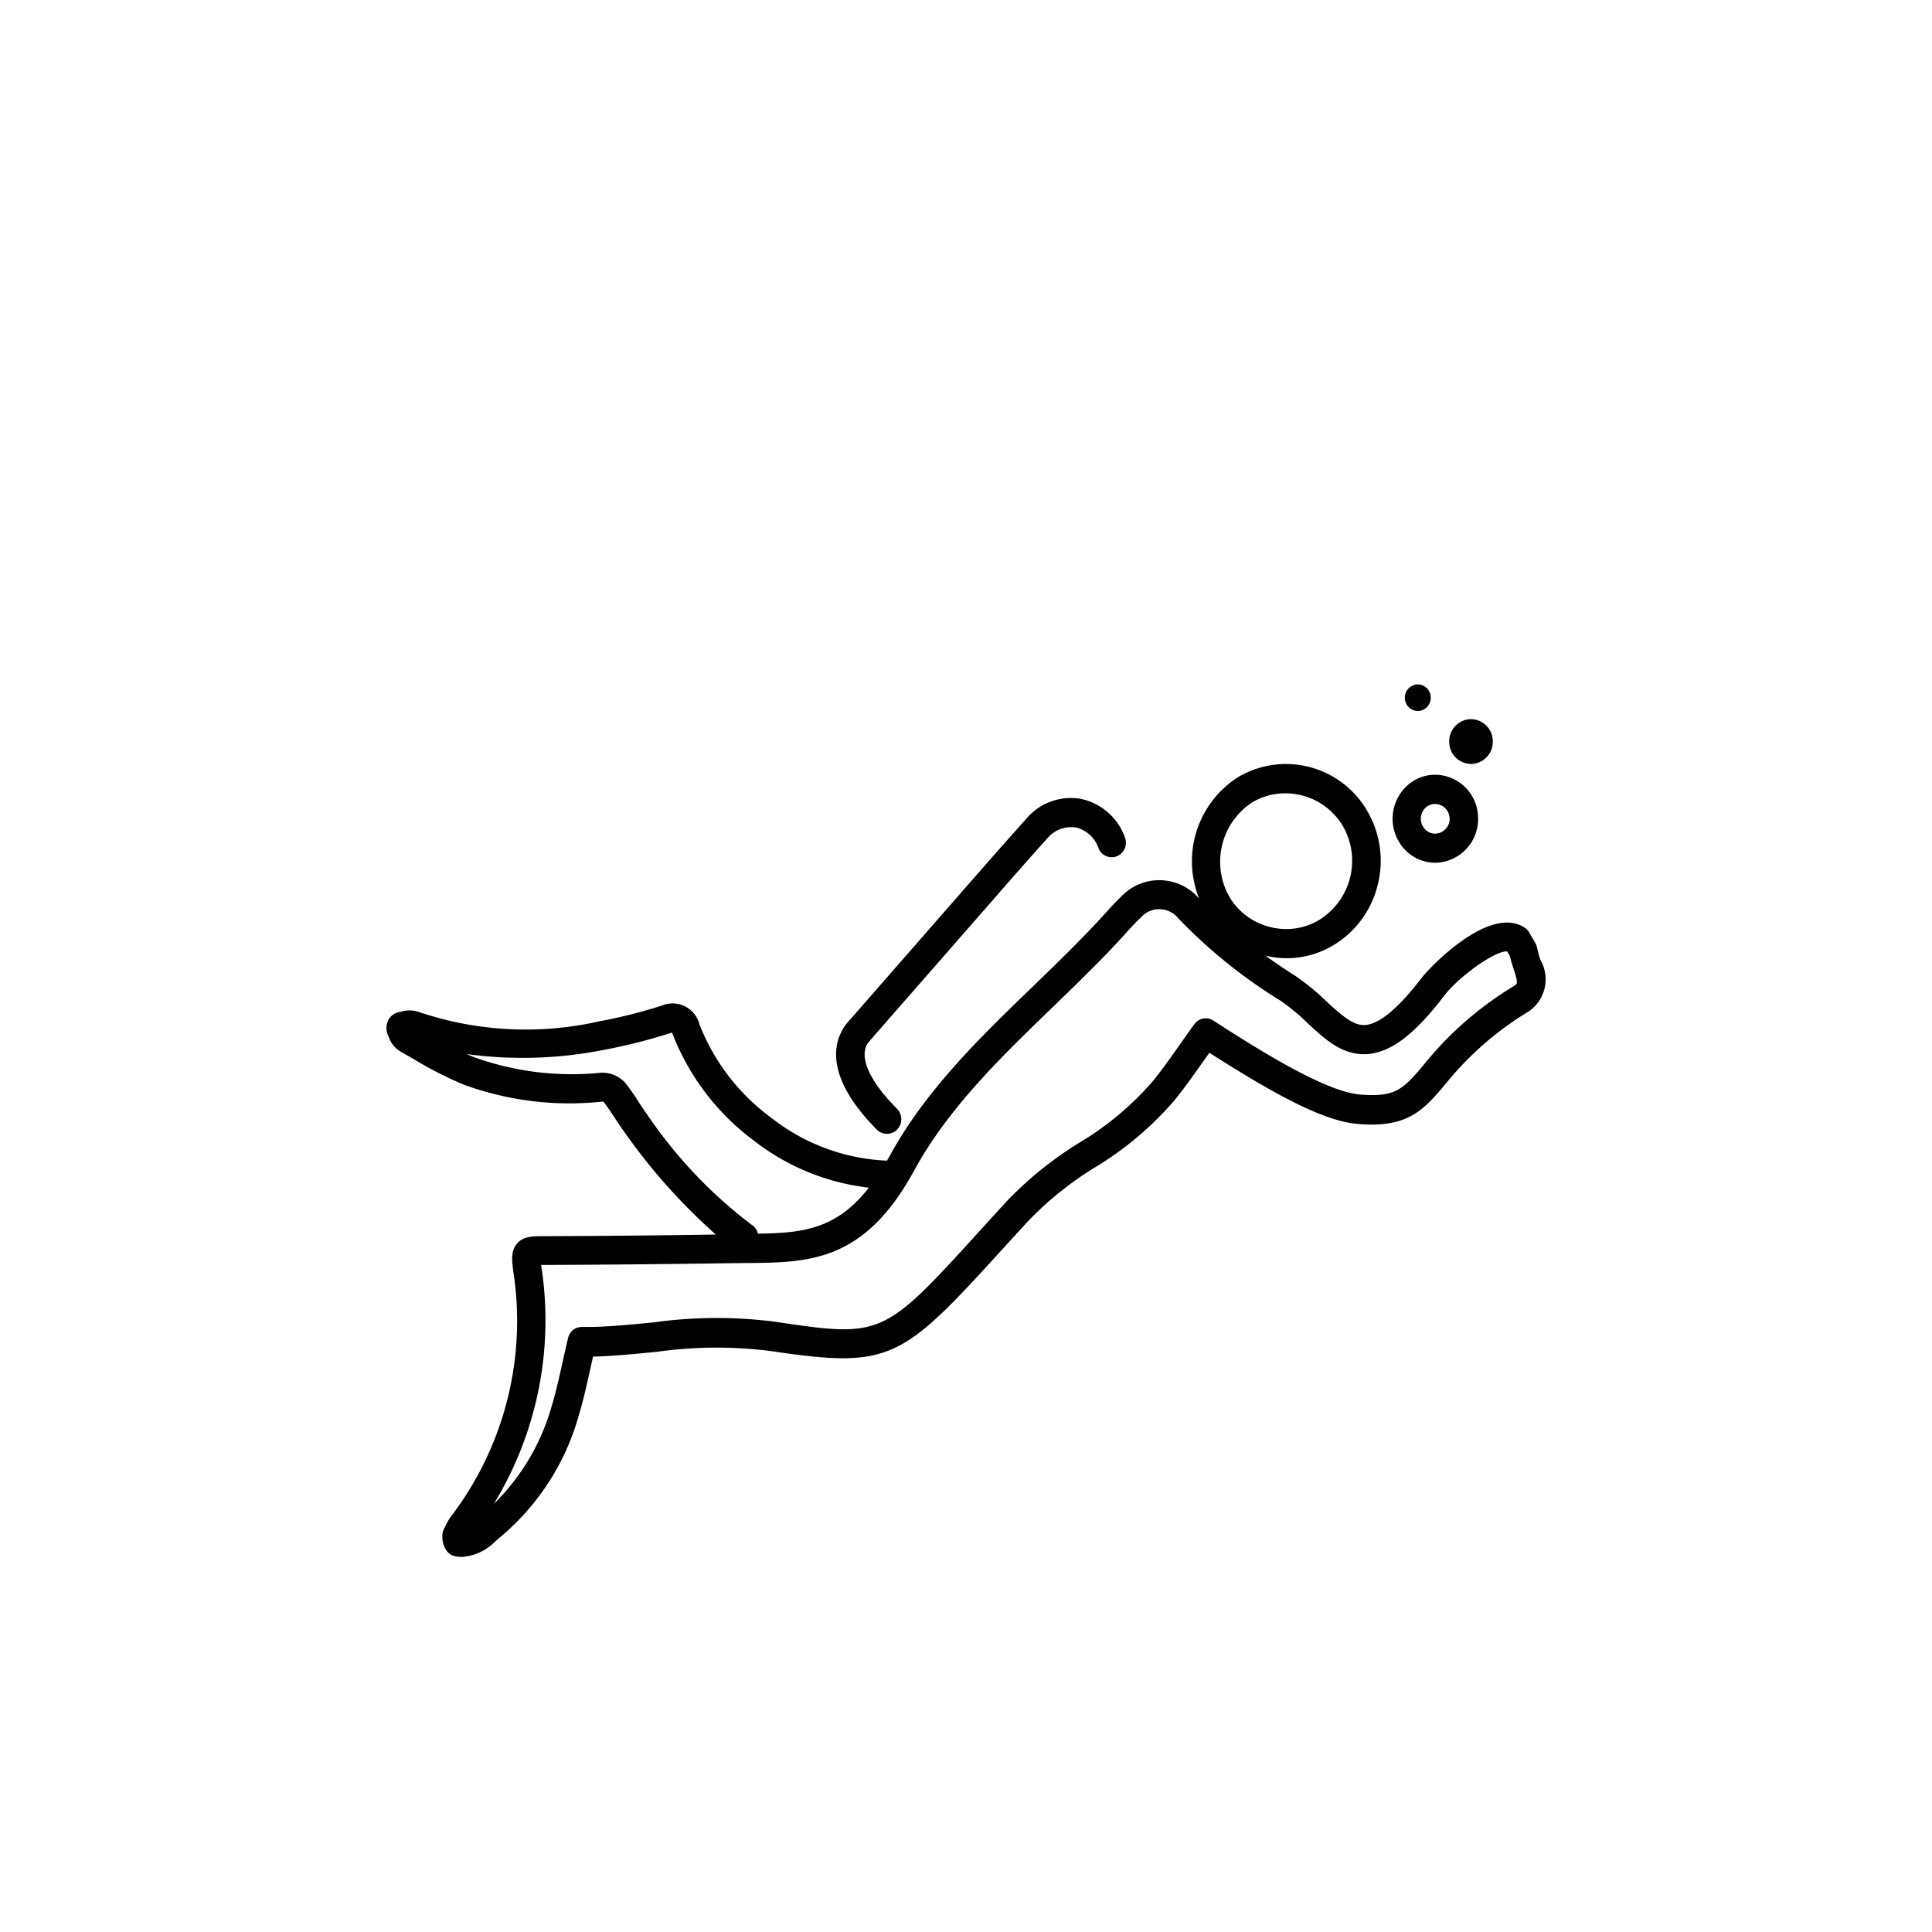 <svg xmlns="http://www.w3.org/2000/svg" width="100" height="100" viewBox="0 0 100 100">
  <g id="icon-scuba" transform="translate(-26 10)">
    <rect id="icon_area" data-name="icon area" width="100" height="100" transform="translate(26 -10)" opacity="0"/>
    <g id="ico-scuba" transform="translate(3.938 -12)">
      <path id="scuba" d="M368.05,375.432a4.611,4.611,0,0,1-.172-.62.788.788,0,0,0-.092-.253l-.311-.537a.725.725,0,0,0-.222-.245c-1.8-1.247-4.926,2.024-5.336,2.561h0c-1.2,1.567-2.178,2.394-2.916,2.458-.592.059-1.174-.43-2.023-1.213a11.765,11.765,0,0,0-1.625-1.332c-.55-.35-1.06-.7-1.545-1.044a4.911,4.911,0,0,0,1.1.134,4.68,4.68,0,0,0,2.424-.673,5.023,5.023,0,0,0,2.287-3.1,5.087,5.087,0,0,0-.509-3.8,4.857,4.857,0,0,0-6.614-1.856c-.041.023-.081.046-.12.07a5.164,5.164,0,0,0-1.994,6.269l-.023-.021a2.707,2.707,0,0,0-3.819-.262c-.056.049-.111.1-.162.155-.238.227-.469.462-.688.71-1.225,1.37-2.592,2.692-3.916,3.973-2.729,2.635-5.55,5.358-7.418,8.786-.044.081-.088.149-.131.227a10.374,10.374,0,0,1-5.965-2.2,10.931,10.931,0,0,1-3.736-4.84,1.438,1.438,0,0,0-1.737-1.057,1.386,1.386,0,0,0-.228.076,26.629,26.629,0,0,1-3.238.813,17.265,17.265,0,0,1-9.364-.5,1.453,1.453,0,0,0-.882,0c-.053.012-.107.025-.155.031a.776.776,0,0,0-.537.476.922.922,0,0,0,.048.783,1.393,1.393,0,0,0,.568.744l.7.4a19.17,19.17,0,0,0,2.655,1.354,15.942,15.942,0,0,0,7.186.859c.215.271.406.562.6.859.171.259.341.518.525.765a30.557,30.557,0,0,0,4.7,5.262q-4.433.069-8.881.084c-.63,0-1.086.005-1.412.391s-.265.859-.186,1.451a16.688,16.688,0,0,1-3.221,12.658,3.322,3.322,0,0,0-.322.555l-.092.188a1.271,1.271,0,0,0,.141.98.732.732,0,0,0,.513.352,2.152,2.152,0,0,0,.322.027,2.687,2.687,0,0,0,1.752-.832l.2-.17a12.632,12.632,0,0,0,4.089-6.31c.246-.813.43-1.644.618-2.49.042-.189.083-.38.127-.57.163,0,.33-.005.5-.014,1-.052,1.914-.143,2.792-.229a22.275,22.275,0,0,1,5.844-.049c6.257.927,6.8.51,12.049-5.262l1.3-1.421A17.493,17.493,0,0,1,345,386.161a16.925,16.925,0,0,0,4.081-3.436c.537-.66,1.033-1.362,1.532-2.069l.3-.419.228.144c2.561,1.618,5.456,3.359,7.4,3.534,2.647.243,3.46-.724,4.59-2.059a16.475,16.475,0,0,1,4.333-3.777A2.013,2.013,0,0,0,368.05,375.432Zm-14.937-8.149a3.344,3.344,0,0,1,1.726-.476,3.459,3.459,0,0,1,3,1.723,3.6,3.6,0,0,1-1.252,4.834,3.307,3.307,0,0,1-2.6.343,3.371,3.371,0,0,1-2.071-1.6,3.679,3.679,0,0,1,1.2-4.824Zm-31.29,16.157c-.169-.224-.322-.46-.475-.694a11,11,0,0,0-.679-.966,1.6,1.6,0,0,0-1.281-.508,14.944,14.944,0,0,1-6.525-.805c-.133-.053-.265-.107-.4-.165a21.564,21.564,0,0,0,7.1-.215,28.028,28.028,0,0,0,3.409-.859c.059-.018.107-.029.125-.038a.947.947,0,0,1,.045.107,12.537,12.537,0,0,0,4.212,5.5,11.867,11.867,0,0,0,5.933,2.42c-1.671,2.148-3.415,2.35-5.743,2.381a.754.754,0,0,0-.329-.463,24.049,24.049,0,0,1-5.4-5.7Zm44.877-6.674a17.782,17.782,0,0,0-4.685,4.081c-1.055,1.25-1.443,1.718-3.35,1.544-1.761-.159-5.136-2.29-6.759-3.315l-.791-.51a.721.721,0,0,0-.979.187c-.242.332-.477.666-.712,1-.478.679-.949,1.352-1.465,1.982a15.58,15.58,0,0,1-3.758,3.143,18.9,18.9,0,0,0-3.778,3.043l-1.3,1.426c-5.122,5.634-5.123,5.637-10.767,4.8a23.685,23.685,0,0,0-6.194.041c-.859.085-1.75.174-2.725.222-.232.013-.463.015-.682.016h-.337a.734.734,0,0,0-.7.576c-.093.391-.179.779-.266,1.163-.177.807-.352,1.6-.587,2.377a11.423,11.423,0,0,1-2.993,5.047,18.226,18.226,0,0,0,2.47-12.242,1.038,1.038,0,0,0-.016-.13h.177q4.753-.018,9.505-.089l.873-.01c3.307-.019,6.164-.039,8.758-4.8,1.757-3.221,4.5-5.868,7.143-8.424,1.341-1.3,2.73-2.637,3.99-4.052.193-.215.4-.422.606-.622a1.266,1.266,0,0,1,1.789-.088,1.185,1.185,0,0,1,.134.141,26.757,26.757,0,0,0,5.279,4.26,10.162,10.162,0,0,1,1.415,1.168c.906.84,1.826,1.705,3.133,1.6,1.209-.107,2.427-1.038,3.946-3.028.759-.99,2.66-2.352,3.256-2.28l.135.231c.051.231.124.461.2.687.233.729.191.755.038.852Zm-32.468,7.663a.717.717,0,0,0,.525-.227.771.771,0,0,0-.011-1.067c-1.5-1.5-2.035-2.809-1.438-3.492l6.345-7.254c.946-1.086,1.894-2.17,2.859-3.237a1.609,1.609,0,0,1,1.483-.578,1.639,1.639,0,0,1,1.181,1.074.732.732,0,0,0,.946.417l.014-.005a.764.764,0,0,0,.4-.985,3.1,3.1,0,0,0-2.284-1.983,3.012,3.012,0,0,0-2.821,1.037c-.966,1.074-1.923,2.163-2.876,3.253l-6.345,7.258c-.569.651-1.562,2.5,1.5,5.584A.724.724,0,0,0,334.232,384.428ZM362.6,370.4a1.319,1.319,0,0,0,.185-.009,2.264,2.264,0,0,0,2.027-2.456h0a2.233,2.233,0,0,0-2.373-2.085h-.017a2.177,2.177,0,0,0-1.5.8,2.325,2.325,0,0,0,.254,3.211A2.173,2.173,0,0,0,362.6,370.4Zm-.565-2.776a.723.723,0,0,1,.508-.267.569.569,0,0,1,.061,0,.769.769,0,0,1,.06,1.533.7.7,0,0,1-.543-.18.789.789,0,0,1-.086-1.088Zm-.281-5.081a.681.681,0,0,0,.613-.742.674.674,0,0,0-.714-.63h-.008a.682.682,0,0,0-.613.742.674.674,0,0,0,.716.629Zm2.792,2.74a1.15,1.15,0,0,0,1.032-1.25,1.137,1.137,0,0,0-1.206-1.062h-.01a1.15,1.15,0,0,0-1.033,1.25,1.137,1.137,0,0,0,1.21,1.061Z" transform="translate(-266.253 -323.744)" fill-rule="evenodd"/>
    </g>
  </g>
</svg>
